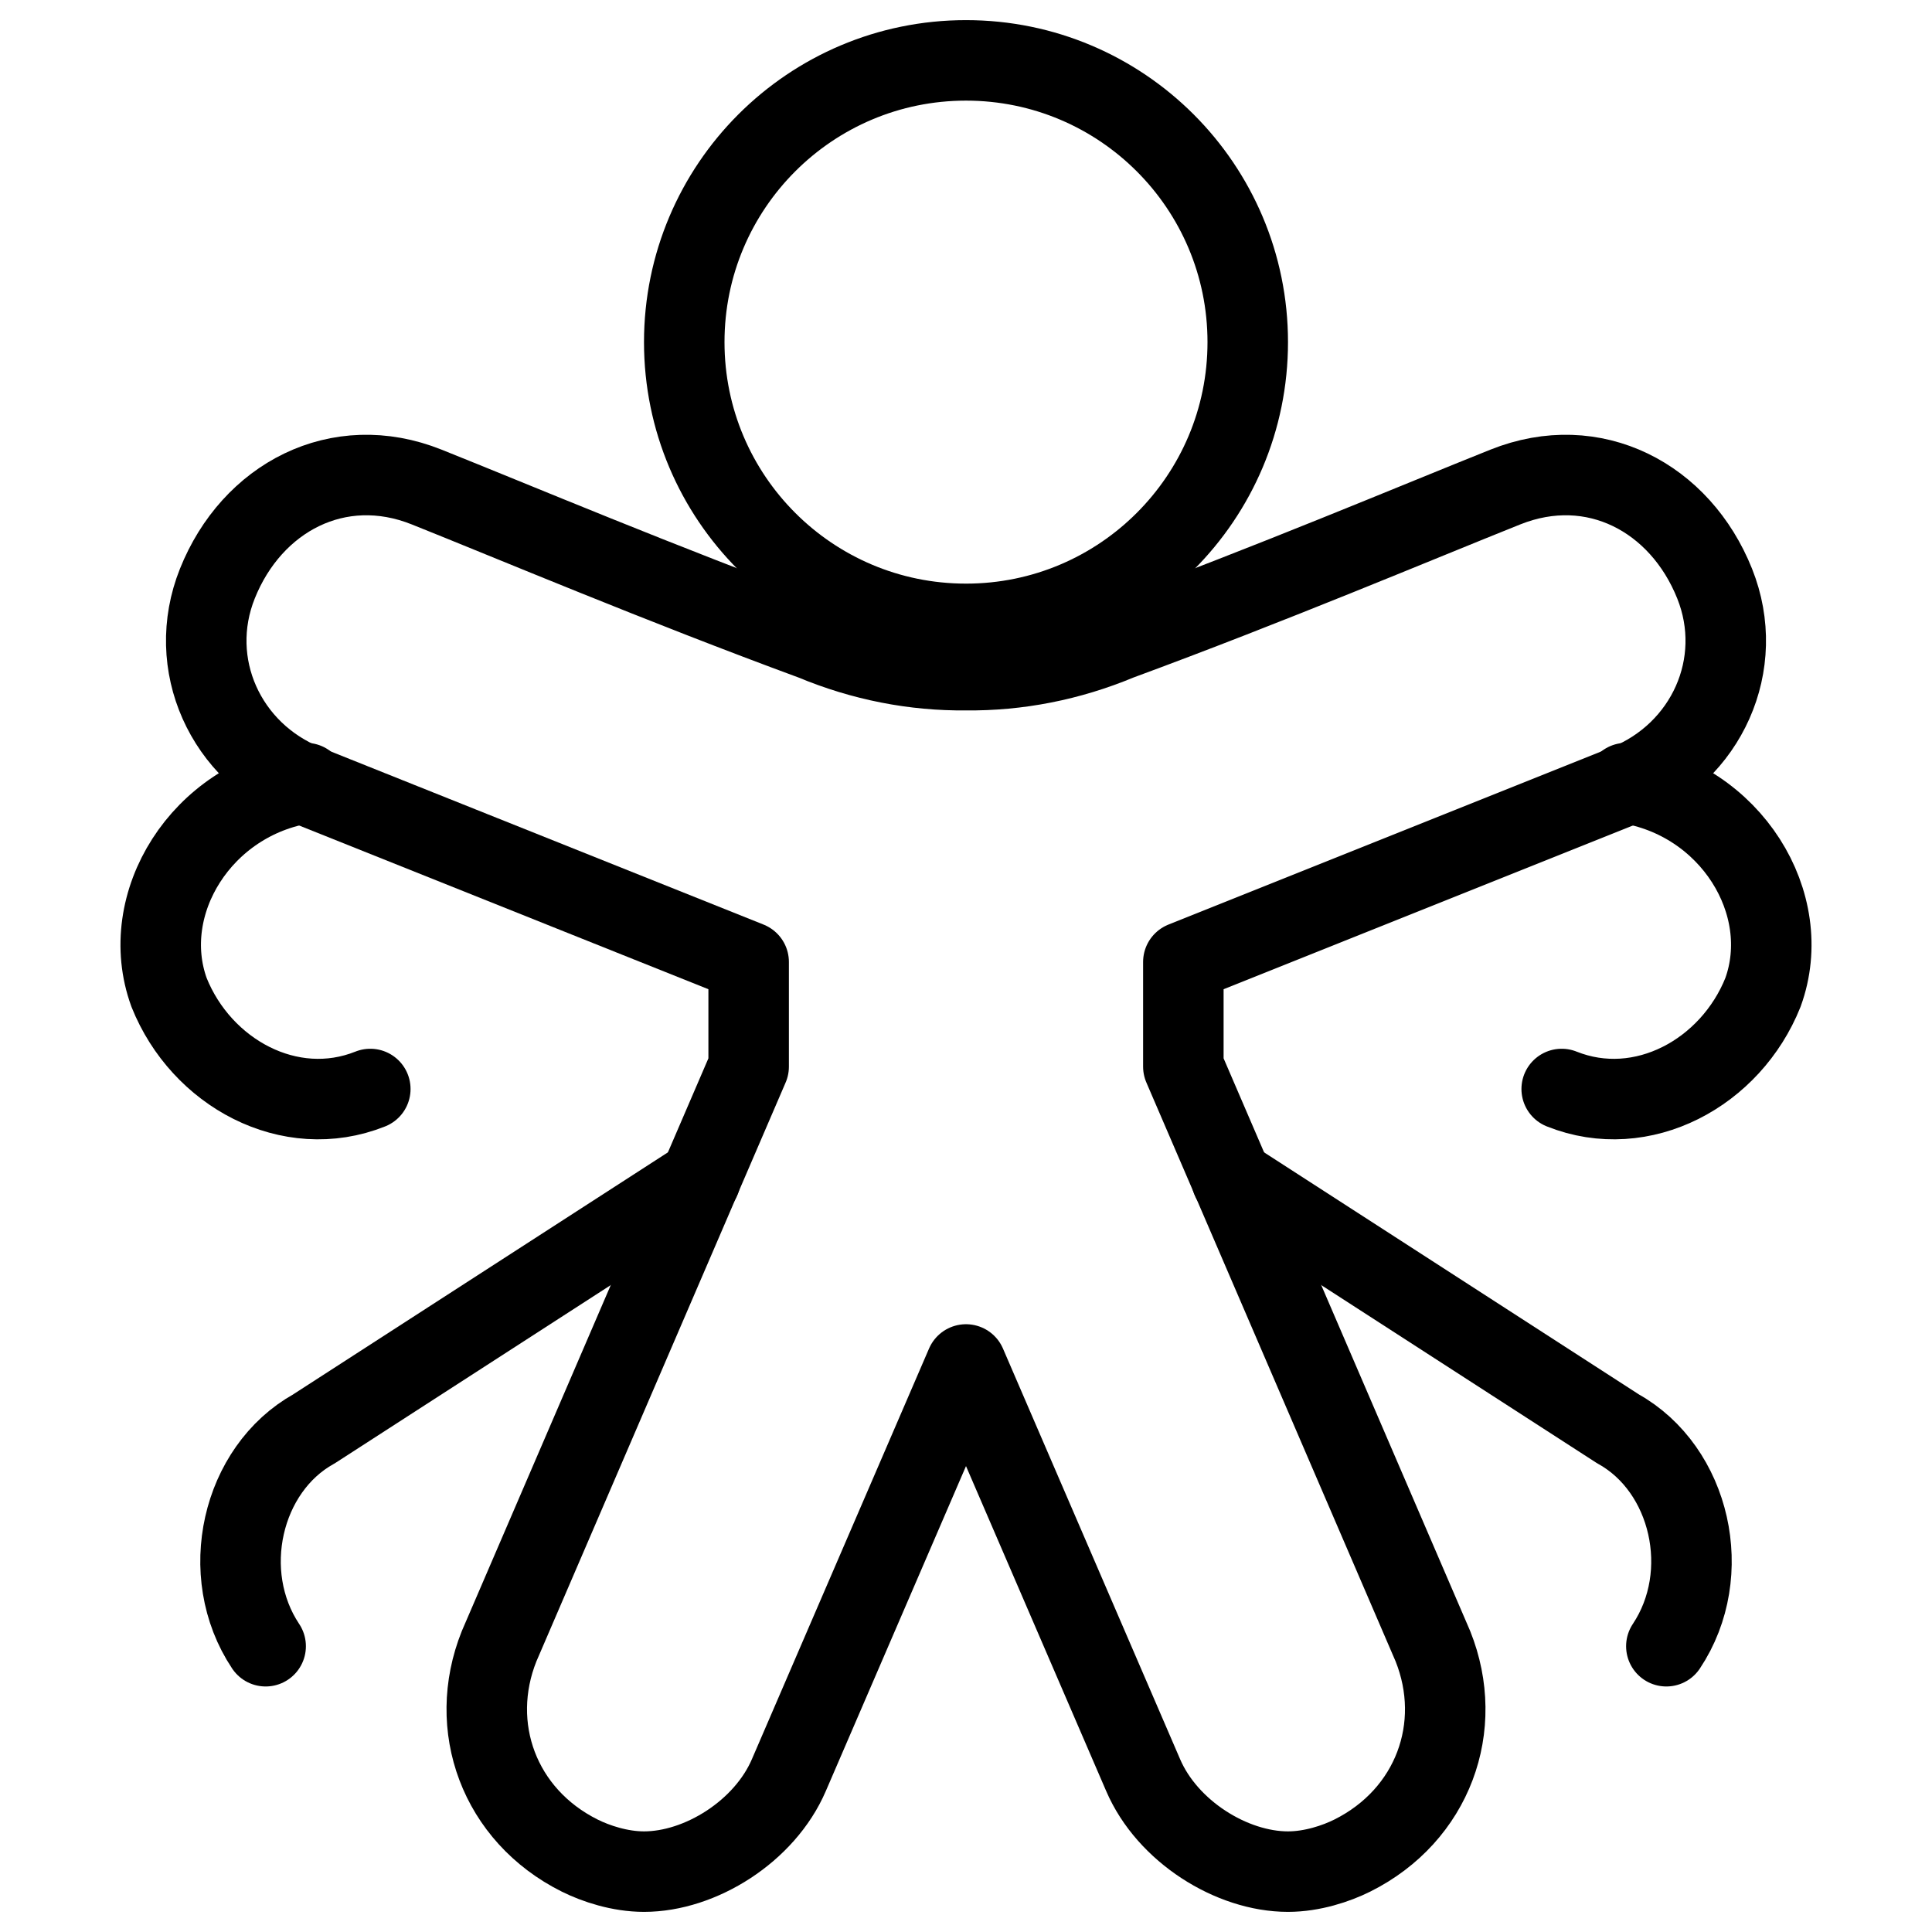 <svg xmlns="http://www.w3.org/2000/svg" fill="none" viewBox="0 0 24 24"><path stroke="#000000" stroke-linecap="round" stroke-linejoin="round" stroke-miterlimit="10" d="M12 7.75c1.933 0 3.5 -1.567 3.5 -3.5S13.933 0.75 12 0.75s-3.5 1.567 -3.5 3.5 1.567 3.5 3.5 3.5Z" stroke-width="1"></path><path stroke="#000000" stroke-linecap="round" stroke-linejoin="round" stroke-miterlimit="10" d="m14.2 22.05 -2.2 -5.1 -2.2 5.1c-0.3 0.7 -1.1 1.2 -1.8 1.2 -0.3 0 -0.6 -0.1 -0.8 -0.2 -1 -0.5 -1.4 -1.6 -1 -2.6l3.1 -7.2v-1.3l-5.5 -2.2c-1 -0.4 -1.5 -1.5 -1.1 -2.5C3.128 6.18 4.202 5.611 5.3 6.05c1.098 0.439 2.9 1.2 4.8 1.9 0.616 0.257 1.258 0.382 1.9 0.375 0.642 0.007 1.284 -0.118 1.9 -0.375 1.9 -0.7 3.702 -1.461 4.8 -1.9 1.098 -0.439 2.172 0.13 2.6 1.2 0.4 1 -0.1 2.1 -1.1 2.5L14.7 11.95v1.3l3.1 7.2c0.4 1 0 2.1 -1 2.6 -0.2 0.1 -0.5 0.2 -0.8 0.2 -0.7 0 -1.5 -0.5 -1.8 -1.2Z" stroke-width="1"></path><path stroke="#000000" stroke-linecap="round" stroke-linejoin="round" stroke-miterlimit="10" d="M20.2 9.728c1.3 0.2 2.1 1.5 1.7 2.6 -0.4 1 -1.5 1.6 -2.5 1.2" stroke-width="1"></path><path stroke="#000000" stroke-linecap="round" stroke-linejoin="round" stroke-miterlimit="10" d="M20.7 20.45c0.6 -0.9 0.3 -2.2 -0.6 -2.7l-4.8 -3.1" stroke-width="1"></path><path stroke="#000000" stroke-linecap="round" stroke-linejoin="round" stroke-miterlimit="10" d="M3.8 9.728c-1.3 0.2 -2.1 1.5 -1.7 2.6 0.4 1 1.5 1.6 2.5 1.2" stroke-width="1"></path><path stroke="#000000" stroke-linecap="round" stroke-linejoin="round" stroke-miterlimit="10" d="M3.3 20.45c-0.6 -0.9 -0.3 -2.2 0.6 -2.7l4.8 -3.1" stroke-width="1"></path></svg>